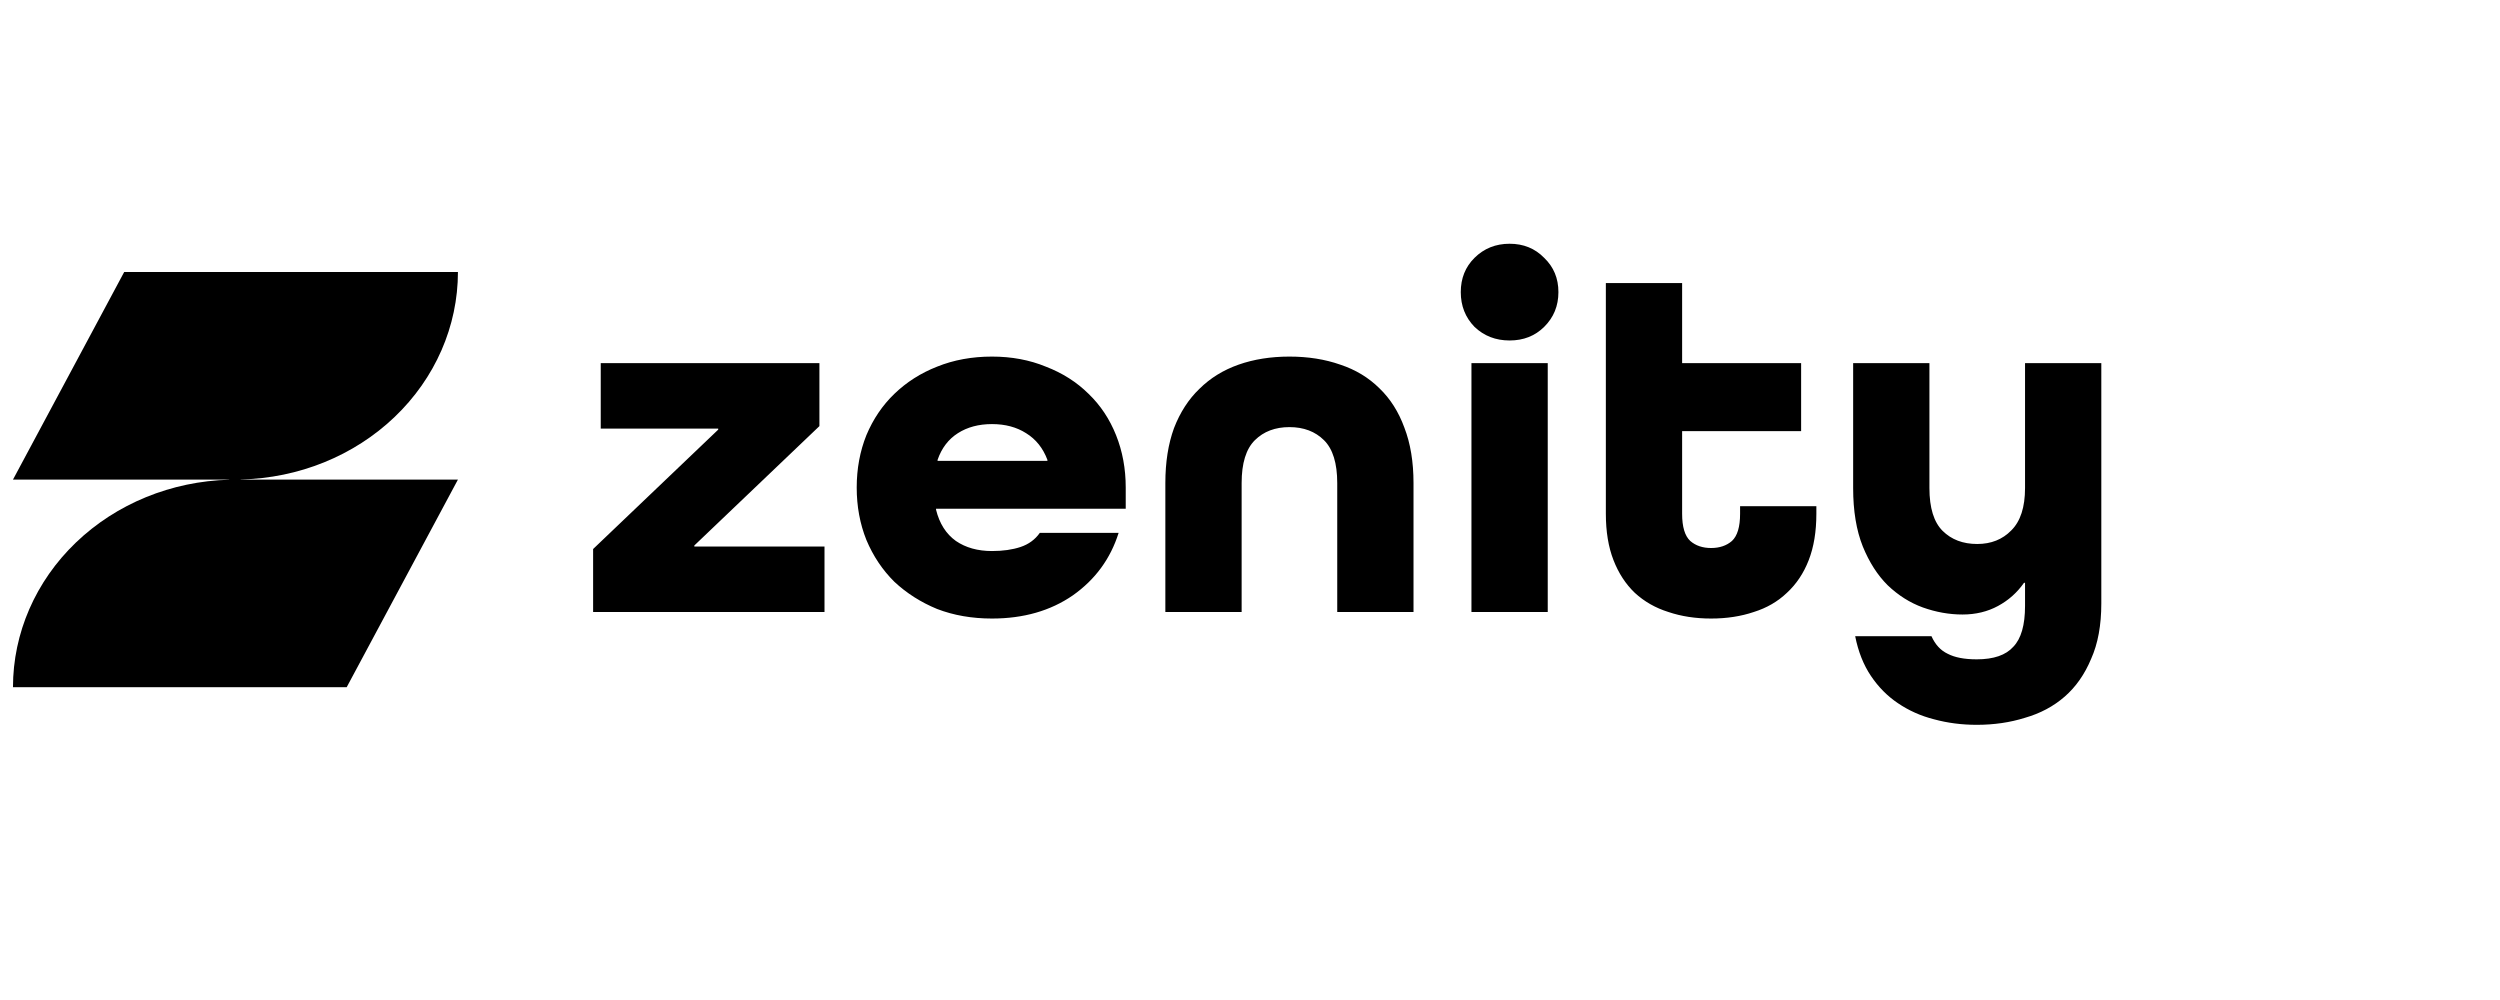 <svg width="200" height="80" viewBox="0 0 200 80" fill="none" xmlns="http://www.w3.org/2000/svg">
<g clip-path="url(#clip0_78_10)">
<path d="M19.247 38.357C23.895 38.258 28.316 36.465 31.565 33.363C34.815 30.261 36.634 26.096 36.635 21.758H9.937L1.038 38.367H18.338V38.379C13.707 38.499 9.308 40.3 6.077 43.399C2.846 46.499 1.038 50.652 1.038 54.976H27.735L36.635 38.367H19.247V38.357Z" fill="black"/>
<path d="M47.449 48.959V43.922L57.457 34.371V34.29H48.059V29.051H65.553V34.089L55.545 43.64V43.72H65.96V48.959H47.449ZM74.884 40.698V40.778C75.155 41.88 75.684 42.713 76.471 43.277C77.257 43.814 78.22 44.083 79.359 44.083C80.227 44.083 80.986 43.976 81.637 43.761C82.288 43.545 82.803 43.17 83.183 42.632H89.489C88.838 44.701 87.618 46.366 85.828 47.629C84.037 48.865 81.881 49.483 79.359 49.483C77.759 49.483 76.294 49.228 74.965 48.717C73.663 48.18 72.524 47.454 71.548 46.541C70.599 45.601 69.853 44.486 69.311 43.196C68.795 41.907 68.537 40.51 68.537 39.005C68.537 37.5 68.795 36.103 69.311 34.814C69.853 33.524 70.599 32.423 71.548 31.509C72.524 30.569 73.663 29.843 74.965 29.333C76.294 28.796 77.759 28.527 79.359 28.527C80.932 28.527 82.369 28.796 83.671 29.333C85 29.843 86.139 30.569 87.089 31.509C88.038 32.423 88.77 33.524 89.285 34.814C89.801 36.103 90.058 37.5 90.058 39.005V40.698H74.884ZM79.359 33.927C78.301 33.927 77.392 34.169 76.633 34.653C75.874 35.136 75.331 35.848 75.006 36.789V36.869H83.793V36.789C83.441 35.848 82.871 35.136 82.085 34.653C81.325 34.169 80.417 33.927 79.359 33.927ZM106.979 48.959V38.642C106.979 37.057 106.626 35.916 105.921 35.217C105.216 34.518 104.294 34.169 103.155 34.169C102.016 34.169 101.094 34.518 100.388 35.217C99.683 35.916 99.331 37.057 99.331 38.642V48.959H93.228V38.642C93.228 36.977 93.459 35.513 93.92 34.25C94.408 32.987 95.086 31.939 95.954 31.106C96.822 30.246 97.866 29.602 99.086 29.172C100.307 28.742 101.663 28.527 103.155 28.527C104.647 28.527 106.002 28.742 107.223 29.172C108.443 29.575 109.488 30.206 110.356 31.066C111.224 31.899 111.888 32.946 112.349 34.209C112.837 35.472 113.081 36.95 113.081 38.642V48.959H106.979ZM120.768 27.238C119.656 27.238 118.72 26.875 117.961 26.149C117.228 25.397 116.862 24.471 116.862 23.369C116.862 22.267 117.228 21.354 117.961 20.628C118.72 19.876 119.656 19.5 120.768 19.5C121.88 19.5 122.802 19.876 123.534 20.628C124.294 21.354 124.673 22.267 124.673 23.369C124.673 24.471 124.294 25.397 123.534 26.149C122.802 26.875 121.88 27.238 120.768 27.238ZM117.716 48.959V29.051H123.819V48.959H117.716ZM145.309 41.101C145.309 42.525 145.106 43.761 144.699 44.808C144.293 45.856 143.709 46.729 142.95 47.428C142.217 48.127 141.337 48.637 140.306 48.959C139.274 49.308 138.136 49.483 136.888 49.483C135.641 49.483 134.501 49.308 133.471 48.959C132.44 48.637 131.546 48.127 130.786 47.428C130.054 46.729 129.485 45.856 129.078 44.808C128.671 43.761 128.468 42.525 128.468 41.101V22.643H134.57V29.051H144.09V34.492H134.57V41.101C134.57 42.148 134.787 42.874 135.221 43.277C135.654 43.653 136.211 43.841 136.888 43.841C137.566 43.841 138.123 43.653 138.556 43.277C138.99 42.874 139.207 42.148 139.207 41.101V40.496H145.309V41.101ZM158.178 43.519C159.29 43.519 160.198 43.156 160.905 42.431C161.637 41.705 162.003 40.577 162.003 39.045V29.051H168.105V48.274C168.105 50.021 167.833 51.498 167.291 52.707C166.776 53.943 166.07 54.95 165.176 55.729C164.281 56.509 163.222 57.073 162.003 57.422C160.809 57.798 159.521 57.986 158.137 57.986C156.945 57.986 155.806 57.839 154.72 57.543C153.663 57.275 152.7 56.844 151.831 56.253C150.992 55.689 150.273 54.964 149.676 54.077C149.08 53.191 148.658 52.129 148.414 50.894H154.517C154.816 51.565 155.25 52.036 155.82 52.304C156.388 52.6 157.161 52.747 158.137 52.747C159.495 52.747 160.47 52.411 161.066 51.74C161.691 51.095 162.003 50.007 162.003 48.475V46.622H161.921C161.379 47.401 160.688 48.019 159.846 48.475C159.006 48.932 158.057 49.161 156.998 49.161C155.941 49.161 154.884 48.973 153.826 48.596C152.796 48.22 151.86 47.629 151.017 46.823C150.205 46.017 149.54 44.983 149.025 43.72C148.509 42.431 148.252 40.872 148.252 39.045V29.051H154.354V39.045C154.354 40.631 154.708 41.772 155.411 42.471C156.117 43.17 157.039 43.519 158.178 43.519Z" fill="black"/>
</g>
<defs>
<clipPath id="clip0_78_10">
<rect width="200" height="80" fill="white"/>
</clipPath>
</defs>
</svg>
